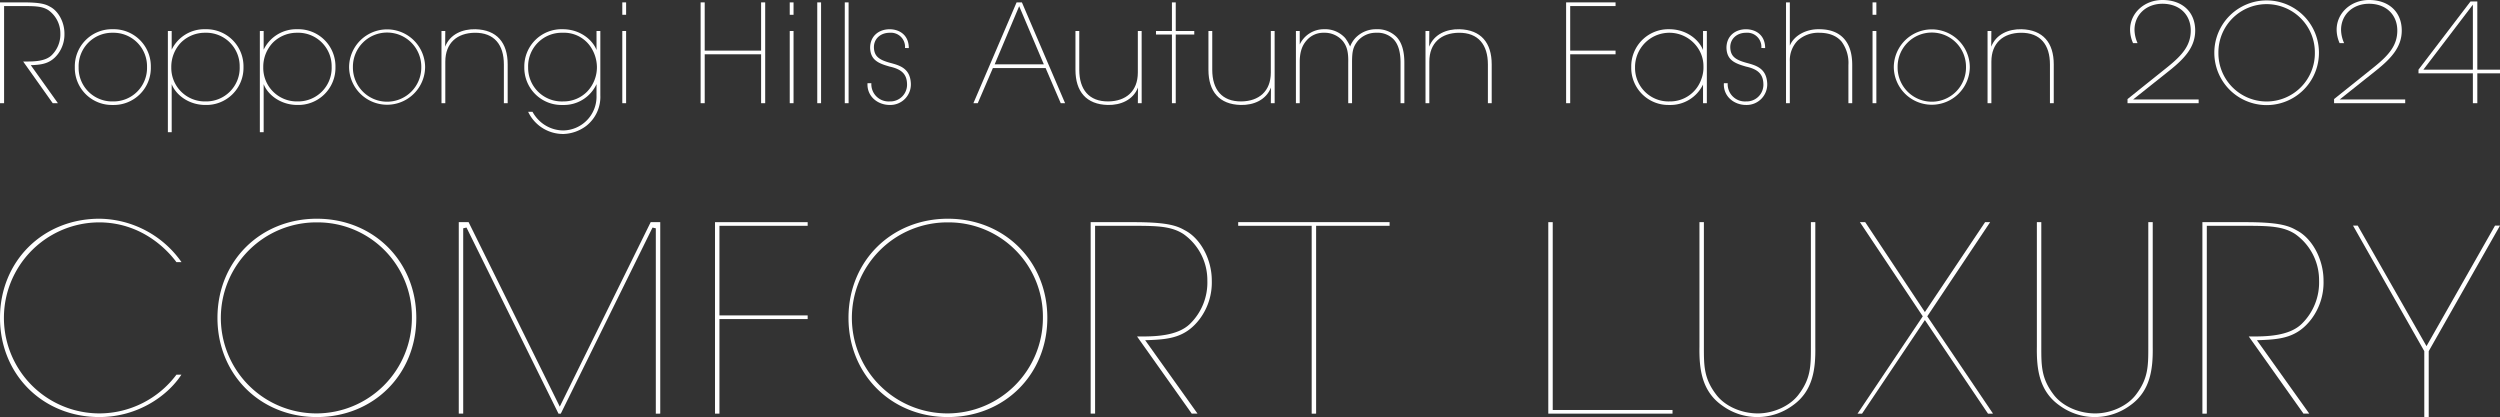 <svg xmlns="http://www.w3.org/2000/svg" xmlns:xlink="http://www.w3.org/1999/xlink" width="708.661" height="118.221" viewBox="0 0 708.661 118.221"><rect x="0" y="0" width="708.661" height="118.221" fill="#333333" stroke="none"/><defs><clipPath id="a"><rect width="708.661" height="118.221" transform="translate(0 0)" fill="none"/></clipPath></defs><g transform="translate(0 0)" clip-path="url(#a)"><path d="M28.183,118.221C12.116,118.221,0,106.136,0,90.111S12.116,62,28.183,62a28.812,28.812,0,0,1,23.274,12.31H50.014c-2.126-2.887-9.338-11.2-21.828-11.275a27.075,27.075,0,0,0,0,54.15,27.361,27.361,0,0,0,21.829-10.977H51.42c-3.96,6.094-12.483,12.01-23.237,12.01" fill="#fff"/><path d="M89.825,118.221c-16.067,0-28.183-12.085-28.183-28.109C61.642,74.055,73.758,62,89.825,62s28.183,12.084,28.183,28.109-12.116,28.109-28.183,28.109m0-55.183a27.075,27.075,0,1,0,26.926,27.074A26.713,26.713,0,0,0,89.825,63.038" fill="#fff"/><path d="M185.9,117.251V64.723l-.932-.217-26,52.745h-.658L132.234,64.5l-.932.218v52.528h-1.257V62.975h2.787l25.844,52.293,25.769-52.293h2.713v54.276Z" fill="#fff"/><path d="M202.679,117.251V62.975h26.265v1.033H203.936v25.4h25.008v1.035H203.936v26.808Z" fill="#fff"/><path d="M268.7,118.221c-16.067,0-28.183-12.085-28.183-28.109C240.513,74.055,252.629,62,268.7,62s28.183,12.084,28.183,28.109-12.116,28.109-28.183,28.109m0-55.183a27.075,27.075,0,1,0,26.926,27.074A26.713,26.713,0,0,0,268.7,63.038" fill="#fff"/><path d="M337.822,117.251,322.316,95.382h.617c4.041,0,10.807,0,14.46-3.652a16.357,16.357,0,0,0,4.848-12.147,15.994,15.994,0,0,0-6.795-13.255c-3.431-2.212-7.413-2.32-14.156-2.32H310.419v53.243h-1.257V62.975H321.29c8.874,0,12.023.825,14.463,2.247,4.5,2.252,7.746,8.254,7.746,14.287a17.3,17.3,0,0,1-3.409,10.9c-3.98,5.233-8.546,5.789-14.561,6l-.913.032,14.836,20.8Z" fill="#fff"/><path d="M371.815,117.251V64.008H350.983V62.975H393.9v1.033H373.072v53.243Z" fill="#fff"/><path d="M438.886,117.251V62.975h1.257v53.241H474.1v1.035Z" fill="#fff"/><path d="M498.119,118.221a16.868,16.868,0,0,1-9.939-3.265c-5.824-4.084-6.539-10.4-6.446-16.623V62.975h1.257V98.326c0,5.407,0,8.979,3.537,13.592,2.439,3.2,7.048,5.27,11.74,5.27,4.487,0,9.115-2.118,11.518-5.271,3.535-4.612,3.535-8.184,3.535-13.591V62.975h1.256V98.326c.093,6.228-.622,12.547-6.436,16.623a16.992,16.992,0,0,1-10.022,3.272" fill="#fff"/><path d="M563.523,117.251,545.637,90.725l-17.809,26.526h-1.28l18.487-27.585L527.217,62.975h1.506L545.636,88.46,562.7,62.975h1.432L546.316,89.667l18.634,27.584Z" fill="#fff"/><path d="M593.764,118.221a16.865,16.865,0,0,1-9.938-3.265c-5.824-4.084-6.54-10.4-6.447-16.623V62.975h1.257V98.326c0,5.407,0,8.979,3.537,13.592,2.439,3.2,7.048,5.27,11.74,5.27,4.486,0,9.115-2.118,11.518-5.271,3.535-4.612,3.535-8.184,3.535-13.591V62.975h1.257V98.326c.093,6.228-.623,12.547-6.436,16.623a16.993,16.993,0,0,1-10.023,3.272" fill="#fff"/><path d="M652.957,117.251,637.45,95.382h.618c4.041,0,10.807,0,14.46-3.652a16.357,16.357,0,0,0,4.848-12.147,15.994,15.994,0,0,0-6.795-13.255c-3.431-2.212-7.413-2.32-14.156-2.32H625.553v53.243H624.3V62.975h12.128c8.874,0,12.022.825,14.462,2.247,4.5,2.252,7.746,8.254,7.746,14.287a17.291,17.291,0,0,1-3.408,10.9c-3.98,5.233-8.546,5.789-14.561,6l-.914.032,14.837,20.8Z" fill="#fff"/><path d="M687.2,118.221V99.541l-20.208-35.6h1.335l19.5,34.18,19.428-34.18h1.408l-20.208,35.6v18.68Z" fill="#fff"/><path d="M0,.676H6.526c4.441,0,6.218.387,7.608,1.2,2.317,1.158,4.132,4.286,4.132,7.607a9.241,9.241,0,0,1-1.815,5.793c-2.086,2.741-4.48,3.089-7.723,3.2l7.684,10.774H14.944L6.565,17.436h.811c2.085,0,5.484,0,7.3-1.815a8.249,8.249,0,0,0,2.433-6.1,8.077,8.077,0,0,0-3.4-6.642c-1.738-1.12-3.823-1.159-7.183-1.159H1.158V29.253H0Z" fill="#fff"/><path d="M21.208,18.981a10.523,10.523,0,0,1,10.775-10.7A10.531,10.531,0,0,1,42.757,19.019,10.508,10.508,0,0,1,31.983,29.755,10.509,10.509,0,0,1,21.208,19.019Zm1.082.077a9.484,9.484,0,0,0,9.693,9.693,9.493,9.493,0,0,0,9.692-9.732,9.493,9.493,0,0,0-9.692-9.731,9.493,9.493,0,0,0-9.693,9.731Z" fill="#fff"/><path d="M47.587,8.786h1.081v5.29a10.28,10.28,0,0,1,9.577-5.793A10.523,10.523,0,0,1,69.02,19.019,10.525,10.525,0,0,1,58.245,29.754c-4.943,0-8.5-3.05-9.577-5.908V37.478H47.587ZM67.938,18.98a9.486,9.486,0,0,0-9.809-9.693,9.618,9.618,0,0,0-6.873,2.82,9.936,9.936,0,0,0-2.7,6.95,9.5,9.5,0,0,0,9.693,9.693,9.492,9.492,0,0,0,9.693-9.731Z" fill="#fff"/><path d="M73.658,8.786h1.081v5.29a10.28,10.28,0,0,1,9.577-5.793A10.522,10.522,0,0,1,95.091,19.019,10.525,10.525,0,0,1,84.316,29.754c-4.943,0-8.5-3.05-9.577-5.908V37.478H73.658ZM94.009,18.98A9.486,9.486,0,0,0,84.2,9.287a9.618,9.618,0,0,0-6.873,2.82,9.936,9.936,0,0,0-2.7,6.95,9.5,9.5,0,0,0,9.693,9.693,9.492,9.492,0,0,0,9.693-9.731Z" fill="#fff"/><path d="M98.955,18.981a10.775,10.775,0,0,1,21.549.038,10.775,10.775,0,0,1-21.549,0Zm1.082.077a9.693,9.693,0,1,0,19.385-.039,9.693,9.693,0,1,0-19.385,0Z" fill="#fff"/><path d="M125.142,8.786h1.081c0,1.39,0,2.741-.039,4.44,1.391-3.552,4.943-5.02,8.573-4.943,6.1.155,9.153,3.824,9.153,9.964V29.253h-1.081V18.247c0-5.522-2.7-9.037-8.3-8.959-4.866.077-8.3,2.819-8.3,8.186V29.253h-1.081Z" fill="#fff"/><path d="M170.174,26.975a10.452,10.452,0,0,1-4.016,8.727,11.341,11.341,0,0,1-6.372,2.278,10.959,10.959,0,0,1-10.079-6.294h1.236a10.428,10.428,0,0,0,2.664,3.167,9.9,9.9,0,0,0,6.025,2.123,9.577,9.577,0,0,0,9.461-9.809V23.846a10.188,10.188,0,0,1-9.577,5.909,10.551,10.551,0,0,1-10.891-10.736A10.554,10.554,0,0,1,159.516,8.284c4.943,0,8.495,3.051,9.577,5.908V8.786h1.081Zm-20.467-7.917a9.539,9.539,0,0,0,9.925,9.693,9.361,9.361,0,0,0,6.873-2.858,10.009,10.009,0,0,0,2.7-6.951,10.531,10.531,0,0,0-2.124-6.14,9.086,9.086,0,0,0-7.568-3.514,9.52,9.52,0,0,0-9.809,9.731Z" fill="#fff"/><path d="M176.4.676h1.081V4.19H176.4Zm0,8.11h1.081V29.253H176.4Z" fill="#fff"/><path d="M198.6,29.253V.676h1.158V14.347h15.988V.676h1.158V29.253h-1.158V15.39H199.761V29.253Z" fill="#fff"/><path d="M223.862.676h1.081V4.19h-1.081Zm0,8.11h1.081V29.253h-1.081Z" fill="#fff"/><rect width="1.081" height="28.577" transform="translate(231.664 0.676)" fill="#fff"/><rect width="1.081" height="28.577" transform="translate(239.465 0.676)" fill="#fff"/><path d="M256.535,13.613a4,4,0,0,0-4.325-4.325c-2.742,0-4.6,1.854-4.48,4.286.116,2.472,1.583,3.4,4.48,4.21,2.7.733,5.754,1.467,5.986,5.831a5.839,5.839,0,0,1-5.986,6.14c-3.4,0-6.527-2.433-6.3-6.179H247a4.892,4.892,0,0,0,5.213,5.174,4.74,4.74,0,0,0,4.9-4.981c-.077-2.819-1.622-4.171-4.943-4.9-3.089-.888-5.406-1.775-5.522-5.29,0-3.4,2.51-5.291,5.561-5.291,2.973.039,5.406,1.816,5.406,5.33Z" fill="#fff"/><path d="M277.161,29.253h-1.236L288.167.675h1.506l12.242,28.578H300.68l-4.287-9.964H281.448Zm11.74-27.5-6.95,16.49h13.94Z" fill="#fff"/><path d="M323.622,29.253h-1.081c0-1.391,0-2.742.039-4.441-1.391,3.553-4.943,5.02-8.573,4.943-6.1-.155-9.153-3.823-9.153-9.964V8.786h1.081V19.791c0,5.523,2.7,9.037,8.3,8.959,4.866-.077,8.3-2.818,8.3-8.186V8.786h1.081Z" fill="#fff"/><path d="M332.2,9.789h-4.518v-1H332.2V.675h1.082V8.786h5.251v1h-5.251V29.253H332.2Z" fill="#fff"/><path d="M361.318,29.253h-1.081c0-1.391,0-2.742.039-4.441-1.391,3.553-4.943,5.02-8.573,4.943-6.1-.155-9.153-3.823-9.153-9.964V8.786h1.081V19.791c0,5.523,2.7,9.037,8.3,8.959,4.866-.077,8.3-2.818,8.3-8.186V8.786h1.081Z" fill="#fff"/><path d="M367.347,8.786h1.081v3.823A7.551,7.551,0,0,1,375.3,8.283a7.639,7.639,0,0,1,6.024,2.511,12.752,12.752,0,0,1,1.39,2.394,7.471,7.471,0,0,1,1.468-2.394,8.032,8.032,0,0,1,5.947-2.511,7.616,7.616,0,0,1,5.6,2.048c1.7,1.66,2.356,4.324,2.356,7.453V29.253h-1.081V17.784c0-2.82-.541-5.214-2.085-6.758a6.36,6.36,0,0,0-4.789-1.738,6.762,6.762,0,0,0-5.291,2.355c-1.313,1.7-1.583,2.936-1.583,6.141V29.253h-1.081V17.784c.077-3.2-.425-4.674-1.468-6.064A6.725,6.725,0,0,0,375.3,9.288a6.224,6.224,0,0,0-4.982,2.239c-1.12,1.275-1.892,3.09-1.892,6.063V29.253h-1.081Z" fill="#fff"/><path d="M404.077,8.786h1.081c0,1.39,0,2.741-.039,4.44,1.391-3.552,4.943-5.02,8.573-4.943,6.1.155,9.153,3.824,9.153,9.964V29.253h-1.081V18.247c0-5.522-2.7-9.037-8.3-8.959-4.866.077-8.3,2.819-8.3,8.186V29.253h-1.081Z" fill="#fff"/><path d="M443.936.676h14.018V1.719h-12.86V14.347h12.86V15.39h-12.86V29.253h-1.158Z" fill="#fff"/><path d="M483.83,29.253h-1.081V23.962a10.278,10.278,0,0,1-9.577,5.793A10.522,10.522,0,0,1,462.4,19.019,10.525,10.525,0,0,1,473.172,8.284c4.943,0,8.495,3.051,9.577,5.908V8.786h1.081ZM463.479,19.058a9.484,9.484,0,0,0,9.809,9.693,9.355,9.355,0,0,0,9-6.372,9.345,9.345,0,0,0,.579-3.592,9.094,9.094,0,0,0-.7-3.552,9.727,9.727,0,0,0-18.69,3.784Z" fill="#fff"/><path d="M499.281,13.613a4,4,0,0,0-4.325-4.325c-2.742,0-4.6,1.854-4.48,4.286.116,2.472,1.583,3.4,4.48,4.21,2.7.733,5.754,1.467,5.986,5.831a5.839,5.839,0,0,1-5.986,6.14c-3.4,0-6.527-2.433-6.295-6.179h1.082a4.892,4.892,0,0,0,5.213,5.174,4.74,4.74,0,0,0,4.9-4.981c-.077-2.819-1.622-4.171-4.943-4.9-3.089-.888-5.406-1.775-5.522-5.29,0-3.4,2.51-5.291,5.561-5.291,2.973.039,5.406,1.816,5.406,5.33Z" fill="#fff"/><path d="M506.273.676h1.081V12.918c1.353-3.167,5.06-4.712,8.3-4.634,3.283,0,5.6,1,7.145,2.781s2.24,4.286,2.24,7.375V29.253h-1.081V18.44a10.155,10.155,0,0,0-1.932-6.642c-1.352-1.583-3.4-2.51-6.372-2.51a8.665,8.665,0,0,0-6.062,2.2,8.035,8.035,0,0,0-2.241,5.986V29.253h-1.081Z" fill="#fff"/><path d="M530.8.676h1.081V4.19H530.8Zm0,8.11h1.081V29.253H530.8Z" fill="#fff"/><path d="M536.824,18.981a10.775,10.775,0,0,1,21.549.038,10.775,10.775,0,0,1-21.549,0Zm1.082.077a9.693,9.693,0,1,0,19.385-.039,9.693,9.693,0,1,0-19.385,0Z" fill="#fff"/><path d="M563.4,8.786h1.081c0,1.39,0,2.741-.039,4.44,1.391-3.552,4.943-5.02,8.573-4.943,6.1.155,9.153,3.824,9.153,9.964V29.253h-1.081V18.247c0-5.522-2.7-9.037-8.3-8.959-4.866.077-8.3,2.819-8.3,8.186V29.253H563.4Z" fill="#fff"/><path d="M603.076,29.257V28.08l11.4-9.126C618.61,15.614,621,12.86,621,8.667c0-4.546-3.221-7.6-8.015-7.6-4.594,0-7.928,3.111-7.928,7.4a9.607,9.607,0,0,0,.865,3.757h-1.278a9.493,9.493,0,0,1-.847-3.8C603.8,3.7,607.835,0,612.987,0c5.634,0,9.274,3.4,9.274,8.666,0,4.566-2.873,7.8-7.187,11.25l-10.4,8.274h18.565v1.066Z" fill="#fff"/><path d="M661.627,29.257V28.08l11.4-9.126c4.131-3.34,6.523-6.094,6.523-10.287,0-4.546-3.221-7.6-8.015-7.6-4.594,0-7.928,3.111-7.928,7.4a9.608,9.608,0,0,0,.865,3.757H663.2a9.493,9.493,0,0,1-.847-3.8C662.35,3.7,666.386,0,671.538,0c5.634,0,9.274,3.4,9.274,8.666,0,4.566-2.873,7.8-7.187,11.25l-10.4,8.274h18.565v1.066Z" fill="#fff"/><path d="M700.972,29.257V20.779H685.558V19.74L700.307.407h1.925V19.755h6.43v1.024h-6.43v8.478Zm-14.039-9.5h14.039V1.325Z" fill="#fff"/><path d="M627.682,14.926a14.829,14.829,0,0,1,29.658.038,14.829,14.829,0,0,1-29.658,0ZM628.84,15a13.671,13.671,0,1,0,27.341-.039,13.671,13.671,0,1,0-27.341,0Z" fill="#fff"/></g></svg>